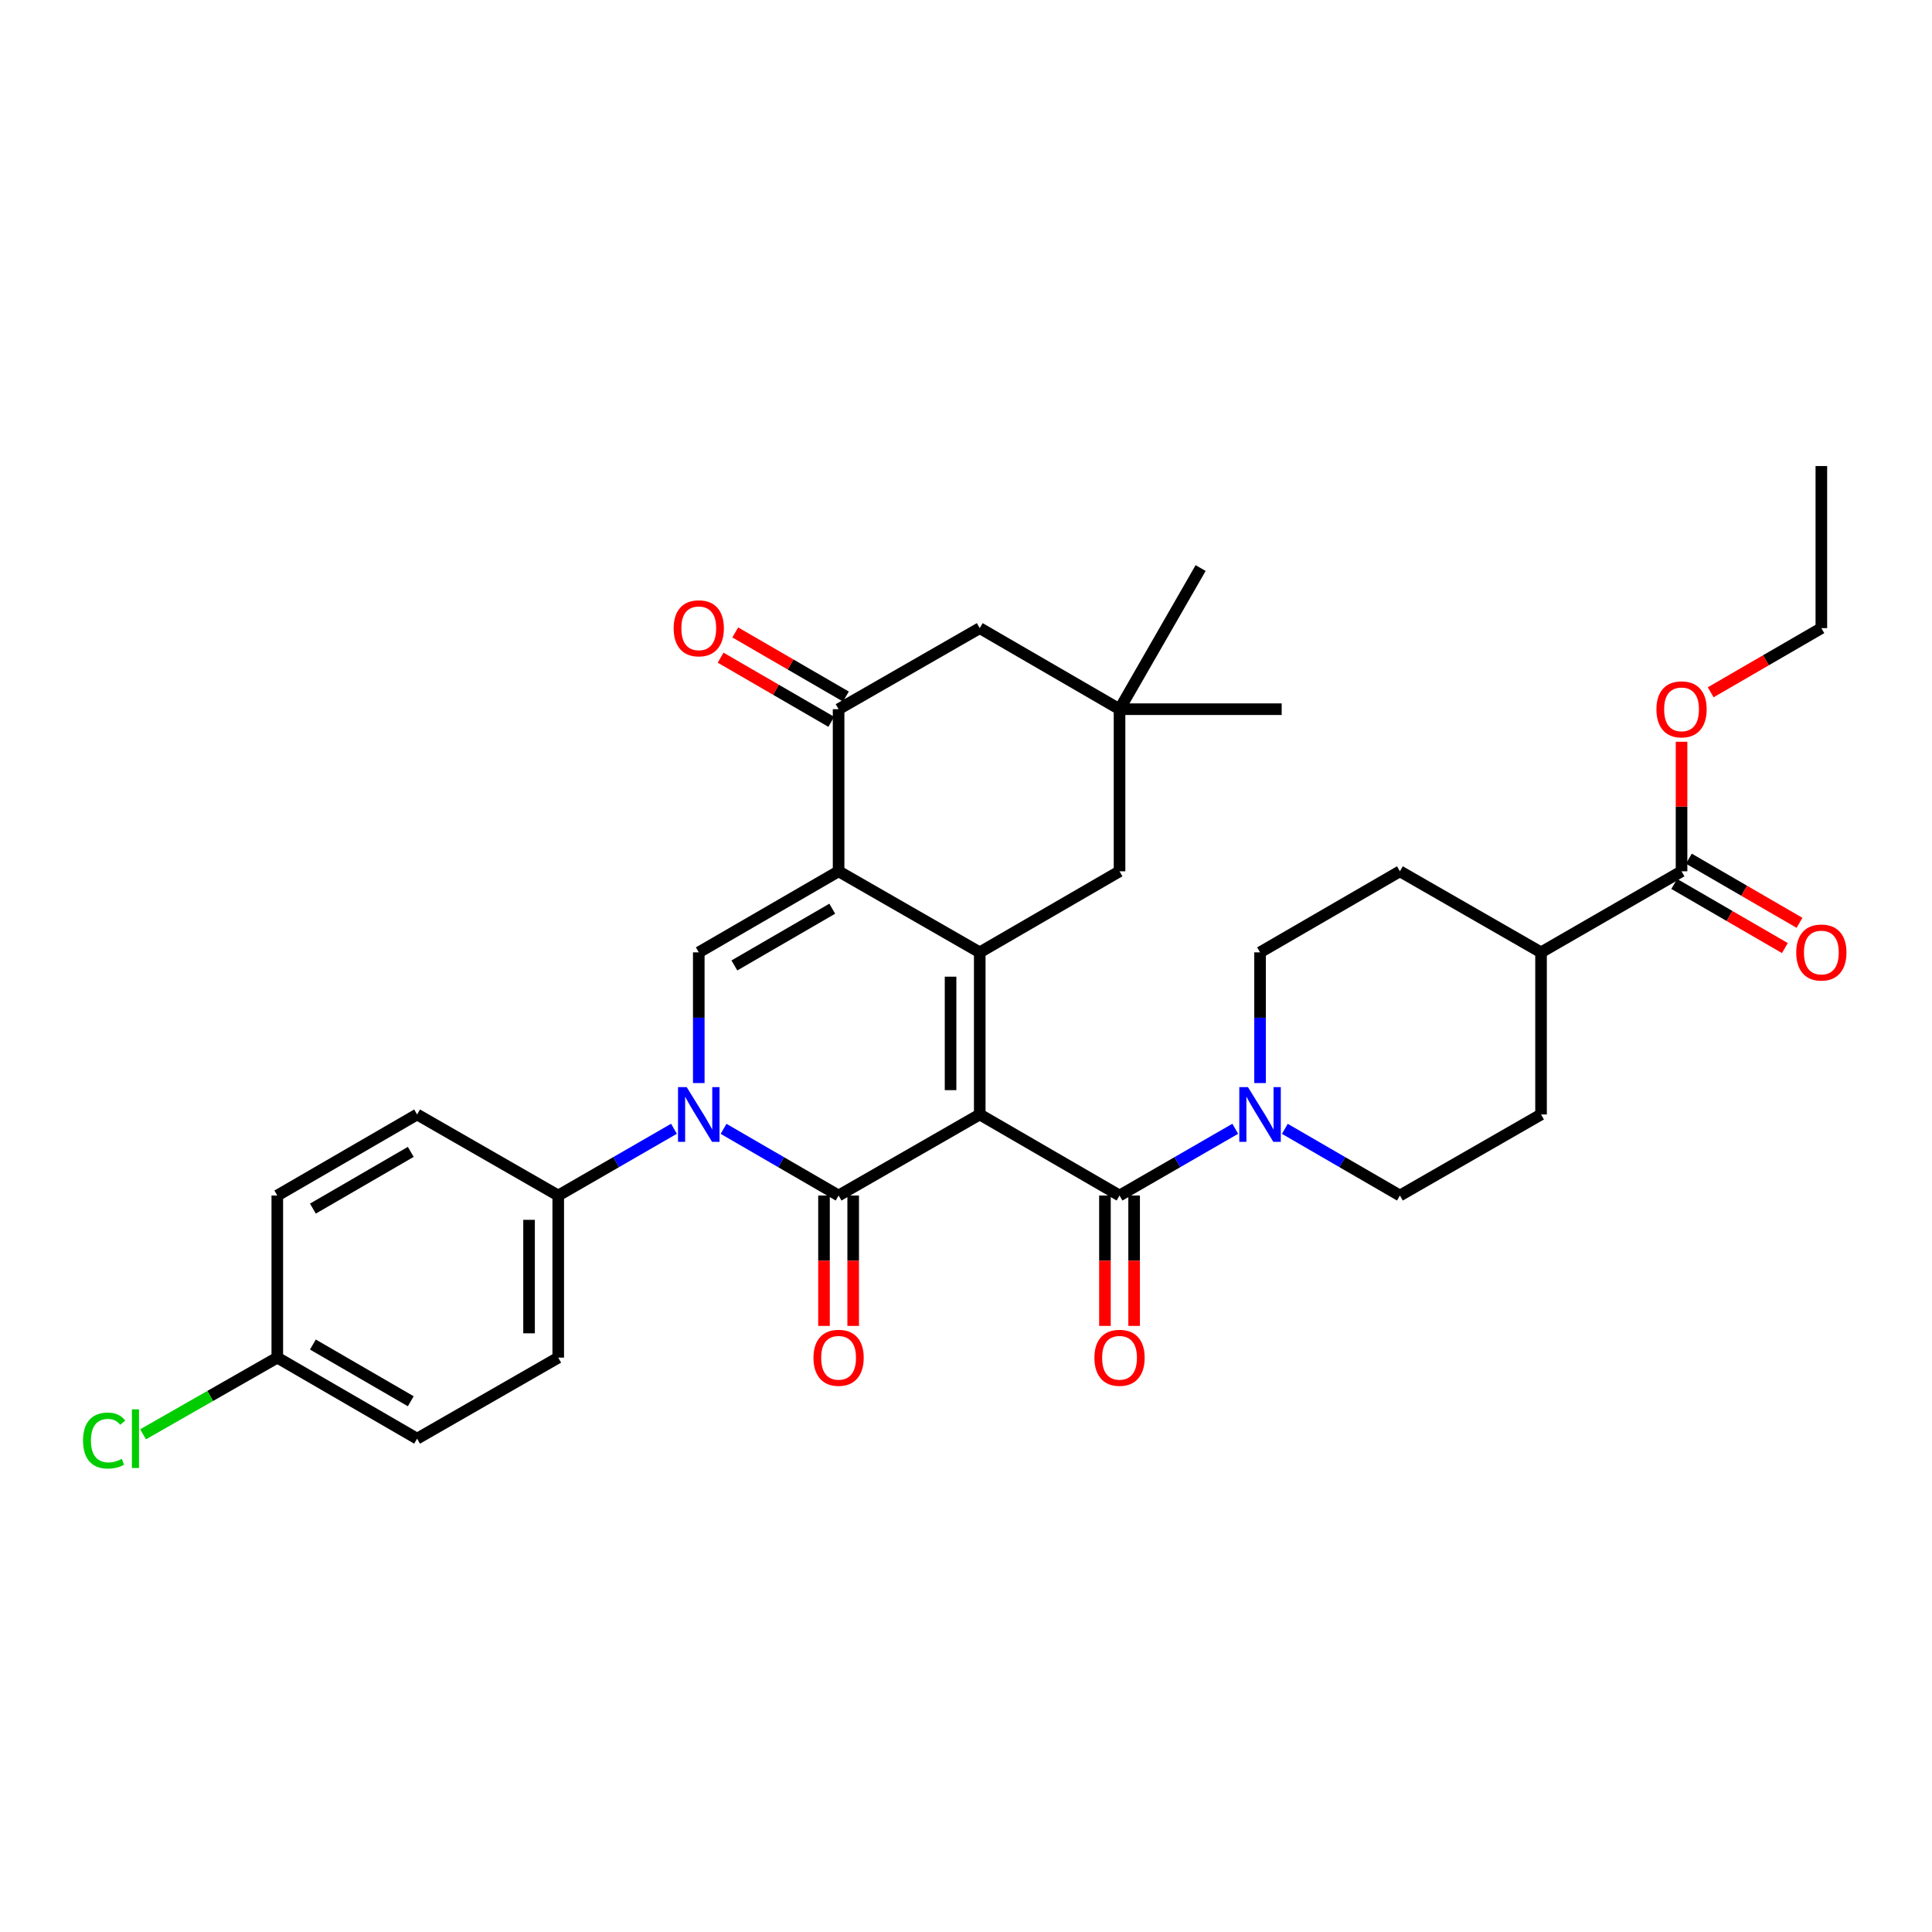 <?xml version='1.0' encoding='iso-8859-1'?>
<svg version='1.1' baseProfile='full'
              xmlns='http://www.w3.org/2000/svg'
                      xmlns:rdkit='http://www.rdkit.org/xml'
                      xmlns:xlink='http://www.w3.org/1999/xlink'
                  xml:space='preserve'
width='1000px' height='1000px' viewBox='0 0 1000 1000'>
<!-- END OF HEADER -->
<rect style='opacity:1.0;fill:#FFFFFF;stroke:none' width='1000' height='1000' x='0' y='0'> </rect>
<path class='bond-0' d='M 507.114,576.847 L 434.055,618.798' style='fill:none;fill-rule:evenodd;stroke:#000000;stroke-width:6px;stroke-linecap:butt;stroke-linejoin:miter;stroke-opacity:1' />
<path class='bond-1' d='M 507.114,576.847 L 507.114,492.937' style='fill:none;fill-rule:evenodd;stroke:#000000;stroke-width:6px;stroke-linecap:butt;stroke-linejoin:miter;stroke-opacity:1' />
<path class='bond-1' d='M 492.009,564.261 L 492.009,505.523' style='fill:none;fill-rule:evenodd;stroke:#000000;stroke-width:6px;stroke-linecap:butt;stroke-linejoin:miter;stroke-opacity:1' />
<path class='bond-4' d='M 507.114,576.847 L 579.469,618.798' style='fill:none;fill-rule:evenodd;stroke:#000000;stroke-width:6px;stroke-linecap:butt;stroke-linejoin:miter;stroke-opacity:1' />
<path class='bond-3' d='M 434.055,618.798 L 404.285,601.542' style='fill:none;fill-rule:evenodd;stroke:#000000;stroke-width:6px;stroke-linecap:butt;stroke-linejoin:miter;stroke-opacity:1' />
<path class='bond-3' d='M 404.285,601.542 L 374.514,584.285' style='fill:none;fill-rule:evenodd;stroke:#0000FF;stroke-width:6px;stroke-linecap:butt;stroke-linejoin:miter;stroke-opacity:1' />
<path class='bond-12' d='M 426.502,618.798 L 426.502,652.544' style='fill:none;fill-rule:evenodd;stroke:#000000;stroke-width:6px;stroke-linecap:butt;stroke-linejoin:miter;stroke-opacity:1' />
<path class='bond-12' d='M 426.502,652.544 L 426.502,686.291' style='fill:none;fill-rule:evenodd;stroke:#FF0000;stroke-width:6px;stroke-linecap:butt;stroke-linejoin:miter;stroke-opacity:1' />
<path class='bond-12' d='M 441.607,618.798 L 441.607,652.544' style='fill:none;fill-rule:evenodd;stroke:#000000;stroke-width:6px;stroke-linecap:butt;stroke-linejoin:miter;stroke-opacity:1' />
<path class='bond-12' d='M 441.607,652.544 L 441.607,686.291' style='fill:none;fill-rule:evenodd;stroke:#FF0000;stroke-width:6px;stroke-linecap:butt;stroke-linejoin:miter;stroke-opacity:1' />
<path class='bond-2' d='M 507.114,492.937 L 434.055,450.986' style='fill:none;fill-rule:evenodd;stroke:#000000;stroke-width:6px;stroke-linecap:butt;stroke-linejoin:miter;stroke-opacity:1' />
<path class='bond-8' d='M 507.114,492.937 L 579.469,450.986' style='fill:none;fill-rule:evenodd;stroke:#000000;stroke-width:6px;stroke-linecap:butt;stroke-linejoin:miter;stroke-opacity:1' />
<path class='bond-5' d='M 434.055,450.986 L 361.683,492.937' style='fill:none;fill-rule:evenodd;stroke:#000000;stroke-width:6px;stroke-linecap:butt;stroke-linejoin:miter;stroke-opacity:1' />
<path class='bond-5' d='M 430.774,470.347 L 380.114,499.713' style='fill:none;fill-rule:evenodd;stroke:#000000;stroke-width:6px;stroke-linecap:butt;stroke-linejoin:miter;stroke-opacity:1' />
<path class='bond-6' d='M 434.055,450.986 L 434.055,367.076' style='fill:none;fill-rule:evenodd;stroke:#000000;stroke-width:6px;stroke-linecap:butt;stroke-linejoin:miter;stroke-opacity:1' />
<path class='bond-9' d='M 348.844,584.252 L 318.893,601.525' style='fill:none;fill-rule:evenodd;stroke:#0000FF;stroke-width:6px;stroke-linecap:butt;stroke-linejoin:miter;stroke-opacity:1' />
<path class='bond-9' d='M 318.893,601.525 L 288.942,618.798' style='fill:none;fill-rule:evenodd;stroke:#000000;stroke-width:6px;stroke-linecap:butt;stroke-linejoin:miter;stroke-opacity:1' />
<path class='bond-33' d='M 361.683,560.589 L 361.683,526.763' style='fill:none;fill-rule:evenodd;stroke:#0000FF;stroke-width:6px;stroke-linecap:butt;stroke-linejoin:miter;stroke-opacity:1' />
<path class='bond-33' d='M 361.683,526.763 L 361.683,492.937' style='fill:none;fill-rule:evenodd;stroke:#000000;stroke-width:6px;stroke-linecap:butt;stroke-linejoin:miter;stroke-opacity:1' />
<path class='bond-7' d='M 579.469,618.798 L 609.416,601.525' style='fill:none;fill-rule:evenodd;stroke:#000000;stroke-width:6px;stroke-linecap:butt;stroke-linejoin:miter;stroke-opacity:1' />
<path class='bond-7' d='M 609.416,601.525 L 639.362,584.253' style='fill:none;fill-rule:evenodd;stroke:#0000FF;stroke-width:6px;stroke-linecap:butt;stroke-linejoin:miter;stroke-opacity:1' />
<path class='bond-14' d='M 571.916,618.798 L 571.916,652.544' style='fill:none;fill-rule:evenodd;stroke:#000000;stroke-width:6px;stroke-linecap:butt;stroke-linejoin:miter;stroke-opacity:1' />
<path class='bond-14' d='M 571.916,652.544 L 571.916,686.291' style='fill:none;fill-rule:evenodd;stroke:#FF0000;stroke-width:6px;stroke-linecap:butt;stroke-linejoin:miter;stroke-opacity:1' />
<path class='bond-14' d='M 587.022,618.798 L 587.022,652.544' style='fill:none;fill-rule:evenodd;stroke:#000000;stroke-width:6px;stroke-linecap:butt;stroke-linejoin:miter;stroke-opacity:1' />
<path class='bond-14' d='M 587.022,652.544 L 587.022,686.291' style='fill:none;fill-rule:evenodd;stroke:#FF0000;stroke-width:6px;stroke-linecap:butt;stroke-linejoin:miter;stroke-opacity:1' />
<path class='bond-18' d='M 437.842,360.541 L 409.202,343.94' style='fill:none;fill-rule:evenodd;stroke:#000000;stroke-width:6px;stroke-linecap:butt;stroke-linejoin:miter;stroke-opacity:1' />
<path class='bond-18' d='M 409.202,343.94 L 380.562,327.338' style='fill:none;fill-rule:evenodd;stroke:#FF0000;stroke-width:6px;stroke-linecap:butt;stroke-linejoin:miter;stroke-opacity:1' />
<path class='bond-18' d='M 430.267,373.61 L 401.627,357.008' style='fill:none;fill-rule:evenodd;stroke:#000000;stroke-width:6px;stroke-linecap:butt;stroke-linejoin:miter;stroke-opacity:1' />
<path class='bond-18' d='M 401.627,357.008 L 372.987,340.407' style='fill:none;fill-rule:evenodd;stroke:#FF0000;stroke-width:6px;stroke-linecap:butt;stroke-linejoin:miter;stroke-opacity:1' />
<path class='bond-35' d='M 434.055,367.076 L 507.114,325.125' style='fill:none;fill-rule:evenodd;stroke:#000000;stroke-width:6px;stroke-linecap:butt;stroke-linejoin:miter;stroke-opacity:1' />
<path class='bond-15' d='M 652.201,560.589 L 652.201,526.763' style='fill:none;fill-rule:evenodd;stroke:#0000FF;stroke-width:6px;stroke-linecap:butt;stroke-linejoin:miter;stroke-opacity:1' />
<path class='bond-15' d='M 652.201,526.763 L 652.201,492.937' style='fill:none;fill-rule:evenodd;stroke:#000000;stroke-width:6px;stroke-linecap:butt;stroke-linejoin:miter;stroke-opacity:1' />
<path class='bond-16' d='M 665.033,584.283 L 694.811,601.541' style='fill:none;fill-rule:evenodd;stroke:#0000FF;stroke-width:6px;stroke-linecap:butt;stroke-linejoin:miter;stroke-opacity:1' />
<path class='bond-16' d='M 694.811,601.541 L 724.59,618.798' style='fill:none;fill-rule:evenodd;stroke:#000000;stroke-width:6px;stroke-linecap:butt;stroke-linejoin:miter;stroke-opacity:1' />
<path class='bond-11' d='M 579.469,450.986 L 579.469,367.076' style='fill:none;fill-rule:evenodd;stroke:#000000;stroke-width:6px;stroke-linecap:butt;stroke-linejoin:miter;stroke-opacity:1' />
<path class='bond-22' d='M 288.942,618.798 L 288.942,702.708' style='fill:none;fill-rule:evenodd;stroke:#000000;stroke-width:6px;stroke-linecap:butt;stroke-linejoin:miter;stroke-opacity:1' />
<path class='bond-22' d='M 273.837,631.385 L 273.837,690.122' style='fill:none;fill-rule:evenodd;stroke:#000000;stroke-width:6px;stroke-linecap:butt;stroke-linejoin:miter;stroke-opacity:1' />
<path class='bond-23' d='M 288.942,618.798 L 215.891,576.847' style='fill:none;fill-rule:evenodd;stroke:#000000;stroke-width:6px;stroke-linecap:butt;stroke-linejoin:miter;stroke-opacity:1' />
<path class='bond-10' d='M 870.365,450.986 L 797.641,492.937' style='fill:none;fill-rule:evenodd;stroke:#000000;stroke-width:6px;stroke-linecap:butt;stroke-linejoin:miter;stroke-opacity:1' />
<path class='bond-19' d='M 866.577,457.52 L 895.213,474.121' style='fill:none;fill-rule:evenodd;stroke:#000000;stroke-width:6px;stroke-linecap:butt;stroke-linejoin:miter;stroke-opacity:1' />
<path class='bond-19' d='M 895.213,474.121 L 923.849,490.722' style='fill:none;fill-rule:evenodd;stroke:#FF0000;stroke-width:6px;stroke-linecap:butt;stroke-linejoin:miter;stroke-opacity:1' />
<path class='bond-19' d='M 874.153,444.452 L 902.789,461.053' style='fill:none;fill-rule:evenodd;stroke:#000000;stroke-width:6px;stroke-linecap:butt;stroke-linejoin:miter;stroke-opacity:1' />
<path class='bond-19' d='M 902.789,461.053 L 931.425,477.654' style='fill:none;fill-rule:evenodd;stroke:#FF0000;stroke-width:6px;stroke-linecap:butt;stroke-linejoin:miter;stroke-opacity:1' />
<path class='bond-25' d='M 870.365,450.986 L 870.365,417.46' style='fill:none;fill-rule:evenodd;stroke:#000000;stroke-width:6px;stroke-linecap:butt;stroke-linejoin:miter;stroke-opacity:1' />
<path class='bond-25' d='M 870.365,417.46 L 870.365,383.933' style='fill:none;fill-rule:evenodd;stroke:#FF0000;stroke-width:6px;stroke-linecap:butt;stroke-linejoin:miter;stroke-opacity:1' />
<path class='bond-13' d='M 579.469,367.076 L 507.114,325.125' style='fill:none;fill-rule:evenodd;stroke:#000000;stroke-width:6px;stroke-linecap:butt;stroke-linejoin:miter;stroke-opacity:1' />
<path class='bond-29' d='M 579.469,367.076 L 663.396,367.076' style='fill:none;fill-rule:evenodd;stroke:#000000;stroke-width:6px;stroke-linecap:butt;stroke-linejoin:miter;stroke-opacity:1' />
<path class='bond-30' d='M 579.469,367.076 L 621.437,294.024' style='fill:none;fill-rule:evenodd;stroke:#000000;stroke-width:6px;stroke-linecap:butt;stroke-linejoin:miter;stroke-opacity:1' />
<path class='bond-21' d='M 652.201,492.937 L 724.59,450.986' style='fill:none;fill-rule:evenodd;stroke:#000000;stroke-width:6px;stroke-linecap:butt;stroke-linejoin:miter;stroke-opacity:1' />
<path class='bond-20' d='M 724.59,618.798 L 797.641,576.847' style='fill:none;fill-rule:evenodd;stroke:#000000;stroke-width:6px;stroke-linecap:butt;stroke-linejoin:miter;stroke-opacity:1' />
<path class='bond-17' d='M 797.641,492.937 L 797.641,576.847' style='fill:none;fill-rule:evenodd;stroke:#000000;stroke-width:6px;stroke-linecap:butt;stroke-linejoin:miter;stroke-opacity:1' />
<path class='bond-34' d='M 797.641,492.937 L 724.59,450.986' style='fill:none;fill-rule:evenodd;stroke:#000000;stroke-width:6px;stroke-linecap:butt;stroke-linejoin:miter;stroke-opacity:1' />
<path class='bond-26' d='M 288.942,702.708 L 215.891,744.651' style='fill:none;fill-rule:evenodd;stroke:#000000;stroke-width:6px;stroke-linecap:butt;stroke-linejoin:miter;stroke-opacity:1' />
<path class='bond-27' d='M 215.891,576.847 L 143.528,618.798' style='fill:none;fill-rule:evenodd;stroke:#000000;stroke-width:6px;stroke-linecap:butt;stroke-linejoin:miter;stroke-opacity:1' />
<path class='bond-27' d='M 212.613,596.208 L 161.959,625.574' style='fill:none;fill-rule:evenodd;stroke:#000000;stroke-width:6px;stroke-linecap:butt;stroke-linejoin:miter;stroke-opacity:1' />
<path class='bond-24' d='M 143.528,702.708 L 143.528,618.798' style='fill:none;fill-rule:evenodd;stroke:#000000;stroke-width:6px;stroke-linecap:butt;stroke-linejoin:miter;stroke-opacity:1' />
<path class='bond-28' d='M 143.528,702.708 L 108.795,722.55' style='fill:none;fill-rule:evenodd;stroke:#000000;stroke-width:6px;stroke-linecap:butt;stroke-linejoin:miter;stroke-opacity:1' />
<path class='bond-28' d='M 108.795,722.55 L 74.061,742.392' style='fill:none;fill-rule:evenodd;stroke:#00CC00;stroke-width:6px;stroke-linecap:butt;stroke-linejoin:miter;stroke-opacity:1' />
<path class='bond-36' d='M 143.528,702.708 L 215.891,744.651' style='fill:none;fill-rule:evenodd;stroke:#000000;stroke-width:6px;stroke-linecap:butt;stroke-linejoin:miter;stroke-opacity:1' />
<path class='bond-36' d='M 161.957,695.931 L 212.612,725.291' style='fill:none;fill-rule:evenodd;stroke:#000000;stroke-width:6px;stroke-linecap:butt;stroke-linejoin:miter;stroke-opacity:1' />
<path class='bond-31' d='M 885.456,358.327 L 914.092,341.726' style='fill:none;fill-rule:evenodd;stroke:#FF0000;stroke-width:6px;stroke-linecap:butt;stroke-linejoin:miter;stroke-opacity:1' />
<path class='bond-31' d='M 914.092,341.726 L 942.728,325.125' style='fill:none;fill-rule:evenodd;stroke:#000000;stroke-width:6px;stroke-linecap:butt;stroke-linejoin:miter;stroke-opacity:1' />
<path class='bond-32' d='M 942.728,325.125 L 942.728,241.223' style='fill:none;fill-rule:evenodd;stroke:#000000;stroke-width:6px;stroke-linecap:butt;stroke-linejoin:miter;stroke-opacity:1' />
<path  class='atom-4' d='M 355.423 562.687
L 364.703 577.687
Q 365.623 579.167, 367.103 581.847
Q 368.583 584.527, 368.663 584.687
L 368.663 562.687
L 372.423 562.687
L 372.423 591.007
L 368.543 591.007
L 358.583 574.607
Q 357.423 572.687, 356.183 570.487
Q 354.983 568.287, 354.623 567.607
L 354.623 591.007
L 350.943 591.007
L 350.943 562.687
L 355.423 562.687
' fill='#0000FF'/>
<path  class='atom-8' d='M 645.941 562.687
L 655.221 577.687
Q 656.141 579.167, 657.621 581.847
Q 659.101 584.527, 659.181 584.687
L 659.181 562.687
L 662.941 562.687
L 662.941 591.007
L 659.061 591.007
L 649.101 574.607
Q 647.941 572.687, 646.701 570.487
Q 645.501 568.287, 645.141 567.607
L 645.141 591.007
L 641.461 591.007
L 641.461 562.687
L 645.941 562.687
' fill='#0000FF'/>
<path  class='atom-13' d='M 421.055 702.788
Q 421.055 695.988, 424.415 692.188
Q 427.775 688.388, 434.055 688.388
Q 440.335 688.388, 443.695 692.188
Q 447.055 695.988, 447.055 702.788
Q 447.055 709.668, 443.655 713.588
Q 440.255 717.468, 434.055 717.468
Q 427.815 717.468, 424.415 713.588
Q 421.055 709.708, 421.055 702.788
M 434.055 714.268
Q 438.375 714.268, 440.695 711.388
Q 443.055 708.468, 443.055 702.788
Q 443.055 697.228, 440.695 694.428
Q 438.375 691.588, 434.055 691.588
Q 429.735 691.588, 427.375 694.388
Q 425.055 697.188, 425.055 702.788
Q 425.055 708.508, 427.375 711.388
Q 429.735 714.268, 434.055 714.268
' fill='#FF0000'/>
<path  class='atom-15' d='M 566.469 702.788
Q 566.469 695.988, 569.829 692.188
Q 573.189 688.388, 579.469 688.388
Q 585.749 688.388, 589.109 692.188
Q 592.469 695.988, 592.469 702.788
Q 592.469 709.668, 589.069 713.588
Q 585.669 717.468, 579.469 717.468
Q 573.229 717.468, 569.829 713.588
Q 566.469 709.708, 566.469 702.788
M 579.469 714.268
Q 583.789 714.268, 586.109 711.388
Q 588.469 708.468, 588.469 702.788
Q 588.469 697.228, 586.109 694.428
Q 583.789 691.588, 579.469 691.588
Q 575.149 691.588, 572.789 694.388
Q 570.469 697.188, 570.469 702.788
Q 570.469 708.508, 572.789 711.388
Q 575.149 714.268, 579.469 714.268
' fill='#FF0000'/>
<path  class='atom-19' d='M 348.683 325.205
Q 348.683 318.405, 352.043 314.605
Q 355.403 310.805, 361.683 310.805
Q 367.963 310.805, 371.323 314.605
Q 374.683 318.405, 374.683 325.205
Q 374.683 332.085, 371.283 336.005
Q 367.883 339.885, 361.683 339.885
Q 355.443 339.885, 352.043 336.005
Q 348.683 332.125, 348.683 325.205
M 361.683 336.685
Q 366.003 336.685, 368.323 333.805
Q 370.683 330.885, 370.683 325.205
Q 370.683 319.645, 368.323 316.845
Q 366.003 314.005, 361.683 314.005
Q 357.363 314.005, 355.003 316.805
Q 352.683 319.605, 352.683 325.205
Q 352.683 330.925, 355.003 333.805
Q 357.363 336.685, 361.683 336.685
' fill='#FF0000'/>
<path  class='atom-20' d='M 929.728 493.017
Q 929.728 486.217, 933.088 482.417
Q 936.448 478.617, 942.728 478.617
Q 949.008 478.617, 952.368 482.417
Q 955.728 486.217, 955.728 493.017
Q 955.728 499.897, 952.328 503.817
Q 948.928 507.697, 942.728 507.697
Q 936.488 507.697, 933.088 503.817
Q 929.728 499.937, 929.728 493.017
M 942.728 504.497
Q 947.048 504.497, 949.368 501.617
Q 951.728 498.697, 951.728 493.017
Q 951.728 487.457, 949.368 484.657
Q 947.048 481.817, 942.728 481.817
Q 938.408 481.817, 936.048 484.617
Q 933.728 487.417, 933.728 493.017
Q 933.728 498.737, 936.048 501.617
Q 938.408 504.497, 942.728 504.497
' fill='#FF0000'/>
<path  class='atom-26' d='M 857.365 367.156
Q 857.365 360.356, 860.725 356.556
Q 864.085 352.756, 870.365 352.756
Q 876.645 352.756, 880.005 356.556
Q 883.365 360.356, 883.365 367.156
Q 883.365 374.036, 879.965 377.956
Q 876.565 381.836, 870.365 381.836
Q 864.125 381.836, 860.725 377.956
Q 857.365 374.076, 857.365 367.156
M 870.365 378.636
Q 874.685 378.636, 877.005 375.756
Q 879.365 372.836, 879.365 367.156
Q 879.365 361.596, 877.005 358.796
Q 874.685 355.956, 870.365 355.956
Q 866.045 355.956, 863.685 358.756
Q 861.365 361.556, 861.365 367.156
Q 861.365 372.876, 863.685 375.756
Q 866.045 378.636, 870.365 378.636
' fill='#FF0000'/>
<path  class='atom-29' d='M 42.988 745.631
Q 42.988 738.591, 46.268 734.911
Q 49.588 731.191, 55.868 731.191
Q 61.708 731.191, 64.828 735.311
L 62.188 737.471
Q 59.908 734.471, 55.868 734.471
Q 51.588 734.471, 49.308 737.351
Q 47.068 740.191, 47.068 745.631
Q 47.068 751.231, 49.388 754.111
Q 51.748 756.991, 56.308 756.991
Q 59.428 756.991, 63.068 755.111
L 64.188 758.111
Q 62.708 759.071, 60.468 759.631
Q 58.228 760.191, 55.748 760.191
Q 49.588 760.191, 46.268 756.431
Q 42.988 752.671, 42.988 745.631
' fill='#00CC00'/>
<path  class='atom-29' d='M 68.268 729.471
L 71.948 729.471
L 71.948 759.831
L 68.268 759.831
L 68.268 729.471
' fill='#00CC00'/>
</svg>
